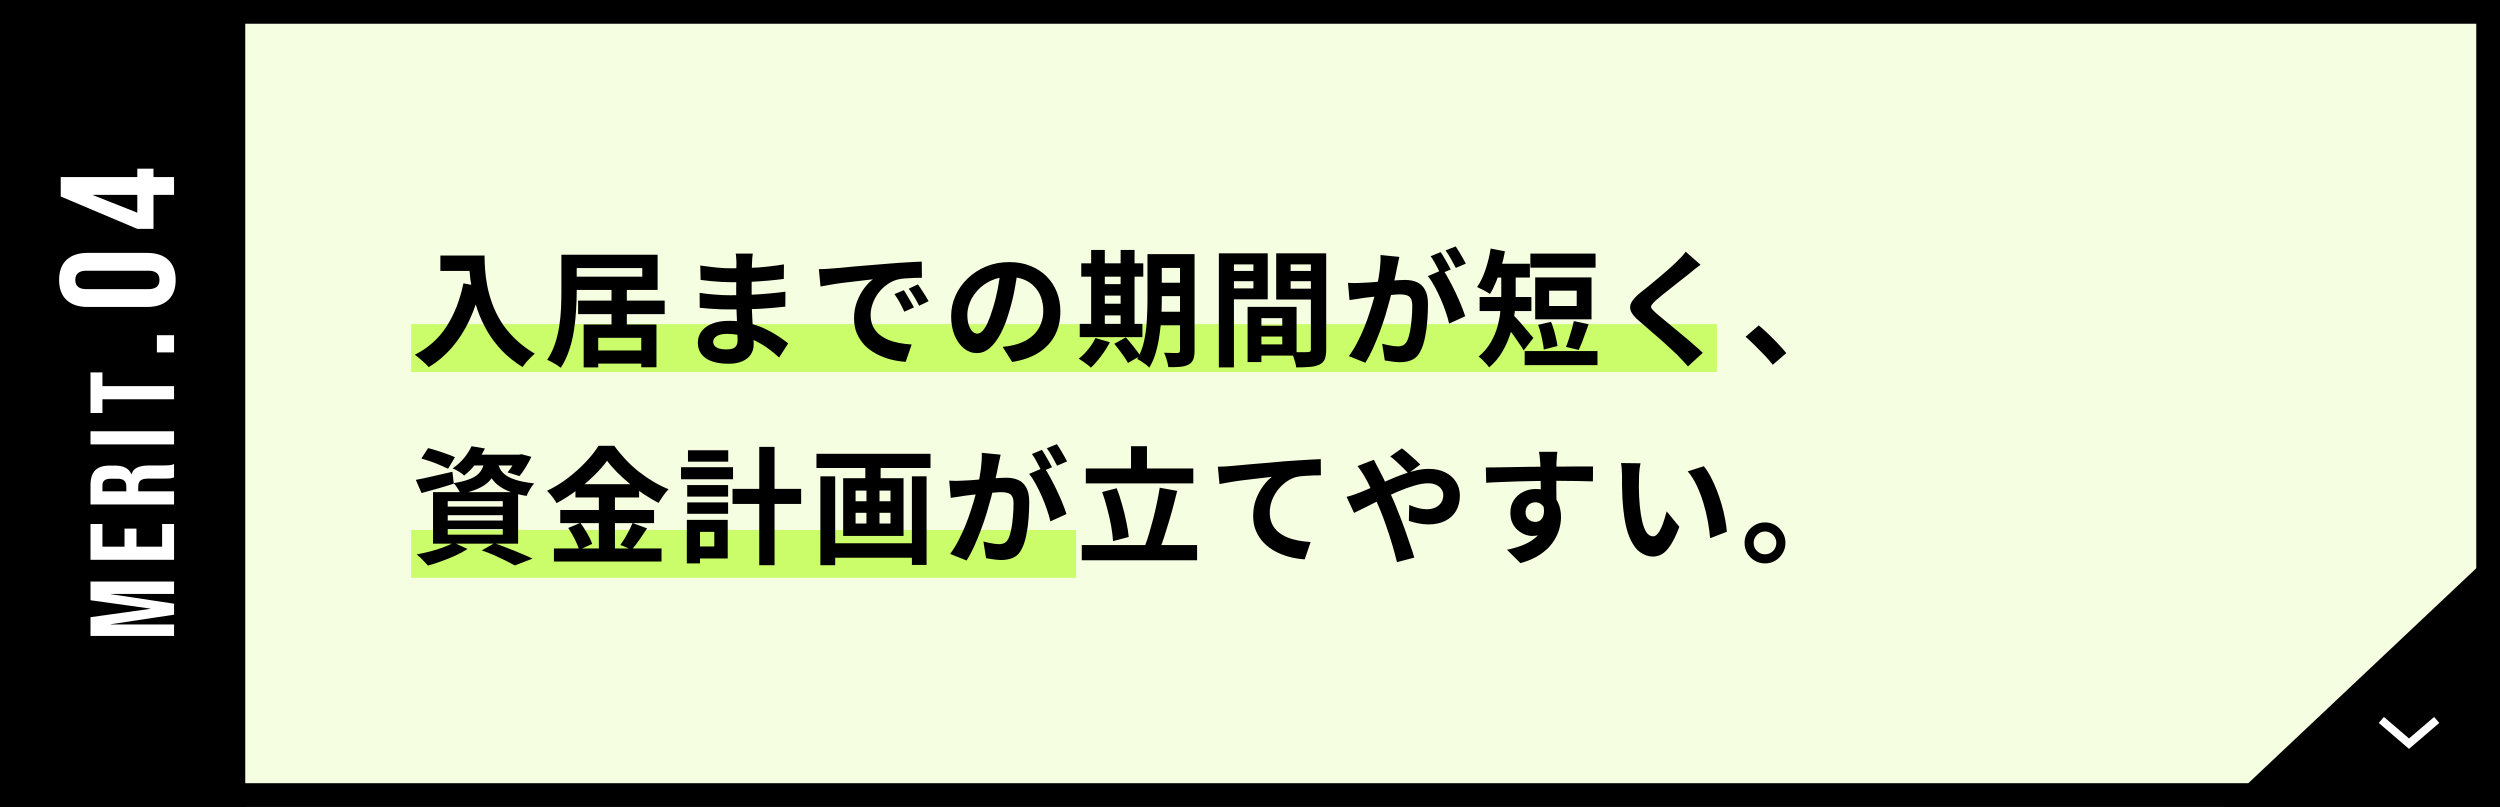 <svg width="316" height="102" viewBox="0 0 316 102" fill="none" xmlns="http://www.w3.org/2000/svg">
<rect x="0" y="0" width="316" height="102" fill="#808080" stroke="none"/>
<rect x="1.5" y="1.5" width="313" height="99" fill="#F5FEE1" stroke="black" stroke-width="3"/>
<path d="M1.46606e-05 102L-4.45856e-06 1.15293e-06L31 -2.02123e-07L31 102L1.46606e-05 102Z" fill="black"/>
<path d="M11.44 80.382L11.44 78.013L18.998 76.957L18.998 76.927L11.44 75.871L11.44 73.503L22 73.503L22 75.072L14.005 75.072L14.005 75.102L22 76.308L22 77.696L14.005 78.903L14.005 78.933L22 78.933L22 80.382L11.44 80.382ZM11.44 70.756L11.44 66.23L12.949 66.23L12.949 69.097L15.74 69.097L15.74 66.819L17.248 66.819L17.248 69.097L20.491 69.097L20.491 66.23L22 66.23L22 70.756L11.44 70.756ZM11.44 63.767L11.44 61.308C11.44 60.453 11.642 59.83 12.044 59.438C12.436 59.045 13.044 58.849 13.869 58.849L14.518 58.849C15.614 58.849 16.308 59.211 16.599 59.935L16.63 59.935C16.75 59.533 16.997 59.252 17.369 59.091C17.741 58.92 18.239 58.834 18.862 58.834L20.718 58.834C21.02 58.834 21.266 58.824 21.457 58.804C21.638 58.784 21.819 58.734 22 58.653L22 60.343C21.829 60.403 21.668 60.443 21.517 60.464C21.366 60.484 21.095 60.494 20.703 60.494L18.772 60.494C18.289 60.494 17.952 60.574 17.761 60.735C17.57 60.886 17.474 61.152 17.474 61.535L17.474 62.108L22 62.108L22 63.767L11.44 63.767ZM15.966 61.504C15.966 61.172 15.88 60.926 15.71 60.765C15.539 60.594 15.252 60.509 14.85 60.509L14.035 60.509C13.653 60.509 13.376 60.579 13.205 60.72C13.034 60.851 12.949 61.062 12.949 61.353L12.949 62.108L15.966 62.108L15.966 61.504ZM11.44 56.175L11.44 54.515L22 54.515L22 56.175L11.44 56.175ZM12.949 50.467L12.949 52.201L11.44 52.201L11.44 47.072L12.949 47.072L12.949 48.807L22 48.807L22 50.467L12.949 50.467ZM19.831 44.54L19.831 42.371L22 42.371L22 44.54L19.831 44.54ZM22.205 35.383C22.205 36.488 21.891 37.334 21.263 37.92C20.636 38.507 19.749 38.8 18.603 38.8L11.073 38.8C9.927 38.8 9.04 38.507 8.412 37.92C7.785 37.334 7.471 36.488 7.471 35.383C7.471 34.278 7.785 33.432 8.412 32.846C9.04 32.259 9.927 31.966 11.073 31.966L18.603 31.966C19.749 31.966 20.636 32.259 21.263 32.846C21.891 33.432 22.205 34.278 22.205 35.383ZM20.158 35.383C20.158 34.605 19.688 34.217 18.746 34.217L10.929 34.217C9.988 34.217 9.517 34.605 9.517 35.383C9.517 36.161 9.988 36.55 10.929 36.55L18.746 36.55C19.688 36.55 20.158 36.161 20.158 35.383ZM19.401 24.632L19.401 28.929L17.355 28.929L7.676 24.837L7.676 22.381L17.355 22.381L17.355 21.317L19.401 21.317L19.401 22.381L22 22.381L22 24.632L19.401 24.632ZM17.355 24.632L11.768 24.632L11.768 24.673L17.355 26.883L17.355 24.632Z" fill="white"/>
<rect x="52" y="41" width="165" height="6" fill="#CBFC6A"/>
<rect x="52" y="41" width="165" height="6" fill="#CBFC6A"/>
<rect x="52" y="67" width="84" height="6" fill="#CBFC6A"/>
<rect x="52" y="67" width="84" height="6" fill="#CBFC6A"/>
<path d="M55.664 32.296H60.208V34.248H55.664V32.296ZM59.264 32.296H61.248C61.248 32.808 61.269 33.389 61.312 34.04C61.355 34.68 61.445 35.368 61.584 36.104C61.723 36.829 61.931 37.576 62.208 38.344C62.485 39.112 62.853 39.875 63.312 40.632C63.781 41.379 64.368 42.099 65.072 42.792C65.776 43.485 66.619 44.125 67.6 44.712C67.461 44.819 67.291 44.973 67.088 45.176C66.885 45.379 66.688 45.587 66.496 45.8C66.315 46.024 66.165 46.221 66.048 46.392C65.045 45.773 64.176 45.08 63.44 44.312C62.704 43.533 62.085 42.712 61.584 41.848C61.083 40.973 60.677 40.093 60.368 39.208C60.059 38.312 59.824 37.443 59.664 36.6C59.504 35.747 59.397 34.952 59.344 34.216C59.291 33.48 59.264 32.84 59.264 32.296ZM58.576 35.816L60.768 36.216C60.405 37.795 59.92 39.229 59.312 40.52C58.704 41.811 57.973 42.947 57.12 43.928C56.277 44.909 55.301 45.736 54.192 46.408C54.075 46.269 53.909 46.099 53.696 45.896C53.483 45.704 53.259 45.507 53.024 45.304C52.8 45.112 52.603 44.957 52.432 44.84C54.107 43.997 55.44 42.813 56.432 41.288C57.424 39.752 58.139 37.928 58.576 35.816ZM70.96 32.2H72.896V36.904C72.896 37.608 72.869 38.376 72.816 39.208C72.773 40.04 72.683 40.893 72.544 41.768C72.416 42.632 72.213 43.469 71.936 44.28C71.669 45.091 71.317 45.827 70.88 46.488C70.752 46.381 70.581 46.259 70.368 46.12C70.165 45.992 69.952 45.869 69.728 45.752C69.515 45.635 69.328 45.544 69.168 45.48C69.573 44.872 69.899 44.205 70.144 43.48C70.389 42.744 70.571 41.997 70.688 41.24C70.805 40.472 70.88 39.72 70.912 38.984C70.944 38.237 70.96 37.544 70.96 36.904V32.2ZM72.288 32.2H83.12V36.648H72.288V34.968H81.184V33.88H72.288V32.2ZM73.072 37.992H84.016V39.704H73.072V37.992ZM74.624 44.296H81.936V45.96H74.624V44.296ZM77.296 36.52H79.232V41.688H77.296V36.52ZM73.776 41.016H82.976V46.424H81.056V42.696H75.616V46.44H73.776V41.016ZM95.152 32.056C95.131 32.216 95.109 32.397 95.088 32.6C95.077 32.792 95.067 32.989 95.056 33.192C95.045 33.405 95.035 33.693 95.024 34.056C95.013 34.408 95.008 34.797 95.008 35.224C95.008 35.651 95.008 36.072 95.008 36.488C95.008 36.904 95.008 37.283 95.008 37.624C95.008 38.072 95.019 38.573 95.04 39.128C95.061 39.672 95.088 40.227 95.12 40.792C95.163 41.347 95.195 41.869 95.216 42.36C95.248 42.84 95.264 43.24 95.264 43.56C95.264 44.008 95.147 44.419 94.912 44.792C94.677 45.155 94.325 45.443 93.856 45.656C93.397 45.869 92.816 45.976 92.112 45.976C90.832 45.976 89.861 45.741 89.2 45.272C88.539 44.803 88.208 44.147 88.208 43.304C88.208 42.76 88.363 42.285 88.672 41.88C88.992 41.464 89.445 41.139 90.032 40.904C90.629 40.669 91.339 40.552 92.16 40.552C93.035 40.552 93.851 40.648 94.608 40.84C95.376 41.021 96.075 41.261 96.704 41.56C97.333 41.859 97.893 42.173 98.384 42.504C98.875 42.835 99.291 43.133 99.632 43.4L98.48 45.192C98.096 44.829 97.664 44.472 97.184 44.12C96.715 43.768 96.197 43.448 95.632 43.16C95.077 42.872 94.485 42.643 93.856 42.472C93.237 42.291 92.581 42.2 91.888 42.2C91.333 42.2 90.901 42.296 90.592 42.488C90.293 42.68 90.144 42.915 90.144 43.192C90.144 43.395 90.208 43.571 90.336 43.72C90.464 43.869 90.651 43.981 90.896 44.056C91.141 44.131 91.451 44.168 91.824 44.168C92.112 44.168 92.357 44.136 92.56 44.072C92.773 44.008 92.939 43.891 93.056 43.72C93.173 43.549 93.232 43.309 93.232 43C93.232 42.765 93.221 42.429 93.2 41.992C93.189 41.555 93.173 41.075 93.152 40.552C93.131 40.019 93.109 39.496 93.088 38.984C93.067 38.472 93.056 38.019 93.056 37.624C93.056 37.24 93.056 36.84 93.056 36.424C93.067 35.997 93.072 35.576 93.072 35.16C93.072 34.744 93.072 34.365 93.072 34.024C93.083 33.672 93.088 33.384 93.088 33.16C93.088 33.011 93.077 32.829 93.056 32.616C93.045 32.392 93.024 32.205 92.992 32.056H95.152ZM88.512 33.56C88.8 33.603 89.12 33.645 89.472 33.688C89.824 33.731 90.181 33.773 90.544 33.816C90.917 33.848 91.269 33.875 91.6 33.896C91.931 33.907 92.219 33.912 92.464 33.912C93.552 33.912 94.635 33.88 95.712 33.816C96.8 33.741 97.925 33.608 99.088 33.416L99.072 35.256C98.528 35.331 97.899 35.4 97.184 35.464C96.469 35.528 95.707 35.581 94.896 35.624C94.096 35.656 93.291 35.672 92.48 35.672C92.149 35.672 91.739 35.661 91.248 35.64C90.768 35.608 90.288 35.571 89.808 35.528C89.328 35.475 88.912 35.427 88.56 35.384L88.512 33.56ZM88.432 37.016C88.688 37.059 88.992 37.101 89.344 37.144C89.696 37.187 90.053 37.219 90.416 37.24C90.789 37.261 91.141 37.283 91.472 37.304C91.803 37.315 92.075 37.32 92.288 37.32C93.28 37.32 94.176 37.299 94.976 37.256C95.787 37.213 96.544 37.16 97.248 37.096C97.952 37.032 98.629 36.957 99.28 36.872L99.264 38.76C98.709 38.824 98.171 38.877 97.648 38.92C97.136 38.963 96.608 39 96.064 39.032C95.531 39.064 94.955 39.085 94.336 39.096C93.717 39.107 93.024 39.112 92.256 39.112C91.947 39.112 91.563 39.107 91.104 39.096C90.645 39.075 90.176 39.048 89.696 39.016C89.227 38.984 88.811 38.947 88.448 38.904L88.432 37.016ZM103.504 34.024C103.824 34.013 104.128 34.003 104.416 33.992C104.704 33.971 104.923 33.955 105.072 33.944C105.403 33.923 105.808 33.891 106.288 33.848C106.779 33.795 107.323 33.741 107.92 33.688C108.528 33.635 109.173 33.581 109.856 33.528C110.539 33.475 111.248 33.416 111.984 33.352C112.539 33.299 113.088 33.256 113.632 33.224C114.187 33.181 114.709 33.149 115.2 33.128C115.701 33.096 116.139 33.075 116.512 33.064L116.528 35.112C116.24 35.112 115.909 35.117 115.536 35.128C115.163 35.139 114.789 35.16 114.416 35.192C114.053 35.213 113.728 35.261 113.44 35.336C112.96 35.464 112.512 35.683 112.096 35.992C111.68 36.291 111.317 36.648 111.008 37.064C110.709 37.469 110.475 37.912 110.304 38.392C110.133 38.861 110.048 39.336 110.048 39.816C110.048 40.339 110.139 40.803 110.32 41.208C110.512 41.603 110.768 41.944 111.088 42.232C111.419 42.509 111.803 42.744 112.24 42.936C112.677 43.117 113.147 43.256 113.648 43.352C114.16 43.448 114.688 43.512 115.232 43.544L114.48 45.736C113.808 45.693 113.152 45.587 112.512 45.416C111.883 45.245 111.291 45.011 110.736 44.712C110.181 44.413 109.696 44.051 109.28 43.624C108.875 43.187 108.549 42.691 108.304 42.136C108.069 41.571 107.952 40.941 107.952 40.248C107.952 39.48 108.075 38.776 108.32 38.136C108.565 37.485 108.869 36.92 109.232 36.44C109.605 35.949 109.973 35.571 110.336 35.304C110.037 35.347 109.675 35.389 109.248 35.432C108.832 35.475 108.379 35.528 107.888 35.592C107.408 35.645 106.917 35.704 106.416 35.768C105.915 35.832 105.429 35.907 104.96 35.992C104.501 36.067 104.085 36.141 103.712 36.216L103.504 34.024ZM114.24 36.68C114.379 36.872 114.523 37.101 114.672 37.368C114.832 37.624 114.987 37.885 115.136 38.152C115.285 38.408 115.413 38.643 115.52 38.856L114.304 39.4C114.101 38.952 113.904 38.557 113.712 38.216C113.531 37.875 113.312 37.528 113.056 37.176L114.24 36.68ZM116.032 35.944C116.171 36.136 116.32 36.36 116.48 36.616C116.651 36.861 116.816 37.117 116.976 37.384C117.136 37.64 117.269 37.869 117.376 38.072L116.176 38.648C115.963 38.221 115.755 37.843 115.552 37.512C115.36 37.181 115.131 36.84 114.864 36.488L116.032 35.944ZM128.656 34.04C128.549 34.851 128.411 35.715 128.24 36.632C128.069 37.549 127.84 38.477 127.552 39.416C127.243 40.493 126.88 41.421 126.464 42.2C126.048 42.979 125.589 43.581 125.088 44.008C124.597 44.424 124.059 44.632 123.472 44.632C122.885 44.632 122.341 44.435 121.84 44.04C121.349 43.635 120.955 43.08 120.656 42.376C120.368 41.672 120.224 40.872 120.224 39.976C120.224 39.048 120.411 38.173 120.784 37.352C121.157 36.531 121.675 35.805 122.336 35.176C123.008 34.536 123.787 34.035 124.672 33.672C125.568 33.309 126.533 33.128 127.568 33.128C128.56 33.128 129.451 33.288 130.24 33.608C131.04 33.928 131.723 34.371 132.288 34.936C132.853 35.501 133.285 36.163 133.584 36.92C133.883 37.677 134.032 38.493 134.032 39.368C134.032 40.488 133.803 41.491 133.344 42.376C132.885 43.261 132.203 43.992 131.296 44.568C130.4 45.144 129.28 45.539 127.936 45.752L126.736 43.848C127.045 43.816 127.317 43.779 127.552 43.736C127.787 43.693 128.011 43.645 128.224 43.592C128.736 43.464 129.211 43.283 129.648 43.048C130.096 42.803 130.485 42.504 130.816 42.152C131.147 41.789 131.403 41.368 131.584 40.888C131.776 40.408 131.872 39.88 131.872 39.304C131.872 38.675 131.776 38.099 131.584 37.576C131.392 37.053 131.109 36.6 130.736 36.216C130.363 35.821 129.909 35.523 129.376 35.32C128.843 35.107 128.229 35 127.536 35C126.683 35 125.931 35.155 125.28 35.464C124.629 35.763 124.08 36.152 123.632 36.632C123.184 37.112 122.843 37.629 122.608 38.184C122.384 38.739 122.272 39.267 122.272 39.768C122.272 40.301 122.336 40.749 122.464 41.112C122.592 41.464 122.747 41.731 122.928 41.912C123.12 42.083 123.323 42.168 123.536 42.168C123.76 42.168 123.979 42.056 124.192 41.832C124.416 41.597 124.635 41.245 124.848 40.776C125.061 40.307 125.275 39.715 125.488 39C125.733 38.232 125.941 37.411 126.112 36.536C126.283 35.661 126.405 34.808 126.48 33.976L128.656 34.04ZM145.84 32.12H149.968V33.864H145.84V32.12ZM145.84 35.736H149.968V37.432H145.84V35.736ZM145.824 39.4H149.984V41.112H145.824V39.4ZM149.152 32.12H150.992V44.312C150.992 44.781 150.939 45.149 150.832 45.416C150.725 45.693 150.533 45.912 150.256 46.072C149.979 46.221 149.627 46.317 149.2 46.36C148.784 46.403 148.277 46.419 147.68 46.408C147.648 46.152 147.579 45.843 147.472 45.48C147.365 45.128 147.253 44.829 147.136 44.584C147.477 44.605 147.813 44.616 148.144 44.616C148.485 44.616 148.715 44.616 148.832 44.616C148.949 44.616 149.029 44.595 149.072 44.552C149.125 44.499 149.152 44.413 149.152 44.296V32.12ZM145.04 32.12H146.848V38.008C146.848 38.637 146.827 39.325 146.784 40.072C146.752 40.819 146.677 41.576 146.56 42.344C146.453 43.101 146.299 43.837 146.096 44.552C145.893 45.267 145.616 45.907 145.264 46.472C145.168 46.355 145.024 46.221 144.832 46.072C144.64 45.933 144.448 45.8 144.256 45.672C144.064 45.544 143.893 45.448 143.744 45.384C144.149 44.691 144.443 43.917 144.624 43.064C144.805 42.211 144.917 41.347 144.96 40.472C145.013 39.587 145.04 38.765 145.04 38.008V32.12ZM136.672 33.288H144.512V34.968H136.672V33.288ZM138.752 35.912H142.576V37.368H138.752V35.912ZM138.752 38.392H142.576V39.864H138.752V38.392ZM136.48 40.936H144.4V42.616H136.48V40.936ZM137.92 31.592H139.648V41.544H137.92V31.592ZM141.648 31.592H143.408V41.544H141.648V31.592ZM138.464 42.728L140.288 43.256C139.989 43.843 139.621 44.424 139.184 45C138.747 45.587 138.315 46.077 137.888 46.472C137.781 46.355 137.632 46.227 137.44 46.088C137.259 45.949 137.067 45.811 136.864 45.672C136.672 45.533 136.501 45.421 136.352 45.336C136.779 45.016 137.179 44.621 137.552 44.152C137.936 43.683 138.24 43.208 138.464 42.728ZM140.848 43.448L142.304 42.648C142.517 42.872 142.736 43.128 142.96 43.416C143.195 43.693 143.413 43.971 143.616 44.248C143.829 44.515 144 44.76 144.128 44.984L142.576 45.88C142.469 45.667 142.315 45.416 142.112 45.128C141.92 44.851 141.712 44.563 141.488 44.264C141.264 43.965 141.051 43.693 140.848 43.448ZM158.608 41.176H162.976V42.536H158.608V41.176ZM158.496 38.792H163.888V44.952H158.496V43.528H162.08V40.216H158.496V38.792ZM157.696 38.792H159.44V45.768H157.696V38.792ZM155.024 34.248H159.024V35.544H155.024V34.248ZM162.448 34.248H166.48V35.544H162.448V34.248ZM165.696 32.024H167.632V44.168C167.632 44.68 167.573 45.085 167.456 45.384C167.339 45.683 167.12 45.912 166.8 46.072C166.469 46.232 166.064 46.333 165.584 46.376C165.115 46.419 164.533 46.44 163.84 46.44C163.819 46.248 163.776 46.035 163.712 45.8C163.648 45.565 163.573 45.325 163.488 45.08C163.403 44.845 163.312 44.643 163.216 44.472C163.504 44.493 163.787 44.509 164.064 44.52C164.352 44.52 164.608 44.52 164.832 44.52C165.067 44.509 165.227 44.504 165.312 44.504C165.461 44.504 165.563 44.477 165.616 44.424C165.669 44.371 165.696 44.275 165.696 44.136V32.024ZM155.168 32.024H160.24V37.832H155.168V36.456H158.432V33.416H155.168V32.024ZM166.72 32.024V33.416H163.136V36.488H166.72V37.864H161.312V32.024H166.72ZM154.064 32.024H155.968V46.44H154.064V32.024ZM176.88 32.472C176.837 32.675 176.789 32.899 176.736 33.144C176.683 33.379 176.635 33.597 176.592 33.8C176.549 34.035 176.496 34.301 176.432 34.6C176.368 34.888 176.304 35.181 176.24 35.48C176.187 35.768 176.128 36.051 176.064 36.328C175.957 36.787 175.824 37.32 175.664 37.928C175.504 38.536 175.317 39.192 175.104 39.896C174.891 40.589 174.651 41.288 174.384 41.992C174.117 42.696 173.835 43.384 173.536 44.056C173.237 44.717 172.917 45.315 172.576 45.848L170.496 45.016C170.869 44.515 171.216 43.955 171.536 43.336C171.867 42.707 172.165 42.067 172.432 41.416C172.699 40.755 172.933 40.104 173.136 39.464C173.349 38.813 173.531 38.211 173.68 37.656C173.84 37.101 173.963 36.627 174.048 36.232C174.197 35.507 174.315 34.808 174.4 34.136C174.485 33.464 174.517 32.829 174.496 32.232L176.88 32.472ZM182.384 34.088C182.64 34.44 182.901 34.872 183.168 35.384C183.445 35.885 183.717 36.419 183.984 36.984C184.251 37.549 184.491 38.093 184.704 38.616C184.917 39.139 185.083 39.592 185.2 39.976L183.168 40.904C183.072 40.456 182.928 39.96 182.736 39.416C182.555 38.872 182.341 38.323 182.096 37.768C181.851 37.203 181.589 36.669 181.312 36.168C181.045 35.667 180.768 35.245 180.48 34.904L182.384 34.088ZM170.384 35.752C170.672 35.773 170.955 35.784 171.232 35.784C171.52 35.773 171.808 35.763 172.096 35.752C172.363 35.741 172.683 35.725 173.056 35.704C173.429 35.672 173.824 35.64 174.24 35.608C174.667 35.576 175.093 35.544 175.52 35.512C175.947 35.469 176.341 35.437 176.704 35.416C177.067 35.395 177.365 35.384 177.6 35.384C178.176 35.384 178.677 35.48 179.104 35.672C179.531 35.853 179.867 36.168 180.112 36.616C180.368 37.064 180.496 37.672 180.496 38.44C180.496 39.069 180.469 39.752 180.416 40.488C180.363 41.224 180.267 41.928 180.128 42.6C180 43.272 179.819 43.843 179.584 44.312C179.328 44.867 178.976 45.251 178.528 45.464C178.091 45.677 177.568 45.784 176.96 45.784C176.661 45.784 176.336 45.757 175.984 45.704C175.632 45.661 175.317 45.613 175.04 45.56L174.704 43.448C174.907 43.501 175.131 43.555 175.376 43.608C175.632 43.661 175.872 43.704 176.096 43.736C176.331 43.768 176.517 43.784 176.656 43.784C176.923 43.784 177.157 43.736 177.36 43.64C177.563 43.533 177.728 43.352 177.856 43.096C178.005 42.787 178.128 42.387 178.224 41.896C178.32 41.405 178.389 40.877 178.432 40.312C178.485 39.736 178.512 39.187 178.512 38.664C178.512 38.237 178.448 37.923 178.32 37.72C178.203 37.517 178.027 37.384 177.792 37.32C177.568 37.245 177.291 37.208 176.96 37.208C176.715 37.208 176.384 37.229 175.968 37.272C175.552 37.304 175.104 37.347 174.624 37.4C174.155 37.443 173.717 37.491 173.312 37.544C172.907 37.597 172.592 37.635 172.368 37.656C172.133 37.699 171.835 37.747 171.472 37.8C171.12 37.843 170.821 37.885 170.576 37.928L170.384 35.752ZM182.096 31.864C182.235 32.056 182.379 32.285 182.528 32.552C182.688 32.819 182.843 33.085 182.992 33.352C183.141 33.619 183.269 33.853 183.376 34.056L182.08 34.616C181.973 34.392 181.851 34.147 181.712 33.88C181.573 33.613 181.429 33.347 181.28 33.08C181.131 32.813 180.981 32.584 180.832 32.392L182.096 31.864ZM184 31.144C184.139 31.347 184.288 31.581 184.448 31.848C184.608 32.115 184.763 32.381 184.912 32.648C185.072 32.915 185.195 33.139 185.28 33.32L184.016 33.864C183.845 33.533 183.643 33.16 183.408 32.744C183.173 32.317 182.944 31.955 182.72 31.656L184 31.144ZM193.44 32.056H201.68V33.832H193.44V32.056ZM192.72 44.376H201.92V46.152H192.72V44.376ZM194.416 41.064L196.048 40.68C196.187 41 196.309 41.347 196.416 41.72C196.523 42.083 196.613 42.44 196.688 42.792C196.773 43.144 196.832 43.459 196.864 43.736L195.136 44.184C195.115 43.907 195.067 43.587 194.992 43.224C194.928 42.861 194.848 42.493 194.752 42.12C194.656 41.736 194.544 41.384 194.416 41.064ZM198.928 40.584L200.8 40.984C200.661 41.379 200.517 41.773 200.368 42.168C200.229 42.563 200.091 42.941 199.952 43.304C199.813 43.656 199.68 43.965 199.552 44.232L197.936 43.848C198.064 43.56 198.187 43.224 198.304 42.84C198.432 42.456 198.549 42.067 198.656 41.672C198.773 41.277 198.864 40.915 198.928 40.584ZM195.808 36.744V38.68H199.296V36.744H195.808ZM194.048 35.064H201.168V40.36H194.048V35.064ZM189.76 34.248H191.584V37.272C191.584 37.944 191.541 38.685 191.456 39.496C191.371 40.296 191.211 41.112 190.976 41.944C190.741 42.776 190.4 43.581 189.952 44.36C189.515 45.139 188.939 45.832 188.224 46.44C188.139 46.301 188.011 46.141 187.84 45.96C187.68 45.779 187.515 45.608 187.344 45.448C187.173 45.288 187.024 45.165 186.896 45.08C187.547 44.525 188.059 43.923 188.432 43.272C188.816 42.611 189.104 41.928 189.296 41.224C189.488 40.52 189.611 39.832 189.664 39.16C189.728 38.477 189.76 37.843 189.76 37.256V34.248ZM188.544 33.336H193.376V35.08H188.544V33.336ZM187.024 37.544H193.568V39.32H187.024V37.544ZM191.232 39.768C191.339 39.864 191.483 40.013 191.664 40.216C191.845 40.408 192.043 40.627 192.256 40.872C192.48 41.117 192.693 41.368 192.896 41.624C193.099 41.869 193.285 42.093 193.456 42.296C193.627 42.488 193.749 42.627 193.824 42.712L192.592 44.296C192.453 44.04 192.272 43.757 192.048 43.448C191.835 43.128 191.611 42.803 191.376 42.472C191.141 42.141 190.912 41.832 190.688 41.544C190.464 41.245 190.272 40.995 190.112 40.792L191.232 39.768ZM188.416 31.416L190.224 31.768C190.107 32.44 189.947 33.112 189.744 33.784C189.552 34.445 189.333 35.069 189.088 35.656C188.853 36.232 188.603 36.733 188.336 37.16C188.208 37.075 188.043 36.973 187.84 36.856C187.648 36.739 187.445 36.632 187.232 36.536C187.029 36.429 186.853 36.344 186.704 36.28C187.12 35.693 187.472 34.968 187.76 34.104C188.059 33.229 188.277 32.333 188.416 31.416ZM214.944 33.464C214.688 33.645 214.437 33.837 214.192 34.04C213.947 34.232 213.733 34.408 213.552 34.568C213.285 34.771 212.965 35.021 212.592 35.32C212.229 35.608 211.845 35.912 211.44 36.232C211.045 36.541 210.661 36.845 210.288 37.144C209.915 37.443 209.595 37.709 209.328 37.944C209.051 38.189 208.864 38.392 208.768 38.552C208.672 38.701 208.672 38.851 208.768 39C208.875 39.149 209.072 39.352 209.36 39.608C209.595 39.811 209.893 40.061 210.256 40.36C210.629 40.659 211.029 40.989 211.456 41.352C211.893 41.704 212.336 42.072 212.784 42.456C213.243 42.829 213.68 43.203 214.096 43.576C214.523 43.939 214.901 44.28 215.232 44.6L213.36 46.312C212.912 45.811 212.448 45.315 211.968 44.824C211.723 44.579 211.403 44.28 211.008 43.928C210.624 43.565 210.203 43.187 209.744 42.792C209.296 42.397 208.848 42.008 208.4 41.624C207.952 41.229 207.547 40.877 207.184 40.568C206.651 40.12 206.304 39.709 206.144 39.336C205.995 38.963 206.016 38.595 206.208 38.232C206.411 37.859 206.779 37.453 207.312 37.016C207.632 36.771 207.995 36.483 208.4 36.152C208.805 35.811 209.221 35.464 209.648 35.112C210.075 34.749 210.48 34.403 210.864 34.072C211.248 33.731 211.573 33.432 211.84 33.176C212.075 32.941 212.309 32.701 212.544 32.456C212.779 32.211 212.955 31.997 213.072 31.816L214.944 33.464ZM224.08 46.104C223.76 45.699 223.403 45.288 223.008 44.872C222.613 44.456 222.213 44.051 221.808 43.656C221.403 43.251 221.013 42.888 220.64 42.568L222.304 41.128C222.688 41.437 223.099 41.805 223.536 42.232C223.973 42.648 224.389 43.069 224.784 43.496C225.189 43.923 225.525 44.301 225.792 44.632L224.08 46.104ZM53.264 57.952L54.112 56.64C54.475 56.725 54.864 56.837 55.28 56.976C55.696 57.104 56.101 57.243 56.496 57.392C56.901 57.531 57.237 57.664 57.504 57.792L56.64 59.248C56.384 59.12 56.064 58.976 55.68 58.816C55.296 58.645 54.891 58.485 54.464 58.336C54.037 58.187 53.637 58.059 53.264 57.952ZM52.56 60.656C53.147 60.549 53.851 60.4 54.672 60.208C55.504 60.016 56.341 59.824 57.184 59.632L57.36 61.136C56.667 61.36 55.963 61.573 55.248 61.776C54.544 61.968 53.888 62.149 53.28 62.32L52.56 60.656ZM59.648 57.472H65.792V58.832H58.576L59.648 57.472ZM65.344 57.472H65.616L65.904 57.408L67.168 57.744C66.965 58.171 66.725 58.608 66.448 59.056C66.181 59.504 65.92 59.877 65.664 60.176L64.16 59.712C64.373 59.456 64.592 59.141 64.816 58.768C65.04 58.384 65.216 58.027 65.344 57.696V57.472ZM61.296 58.048H63.008C62.933 58.613 62.805 59.131 62.624 59.6C62.443 60.059 62.176 60.469 61.824 60.832C61.483 61.184 61.019 61.493 60.432 61.76C59.856 62.027 59.115 62.251 58.208 62.432C58.133 62.229 58.011 61.995 57.84 61.728C57.669 61.451 57.504 61.232 57.344 61.072C58.112 60.944 58.741 60.789 59.232 60.608C59.723 60.427 60.101 60.219 60.368 59.984C60.645 59.739 60.853 59.456 60.992 59.136C61.131 58.816 61.232 58.453 61.296 58.048ZM62.912 58.448C62.976 58.747 63.083 59.035 63.232 59.312C63.392 59.589 63.632 59.845 63.952 60.08C64.272 60.304 64.72 60.507 65.296 60.688C65.872 60.859 66.613 60.997 67.52 61.104C67.339 61.296 67.157 61.547 66.976 61.856C66.795 62.165 66.656 62.443 66.56 62.688C65.568 62.528 64.752 62.304 64.112 62.016C63.483 61.728 62.987 61.403 62.624 61.04C62.272 60.677 62 60.288 61.808 59.872C61.627 59.445 61.483 59.024 61.376 58.608L62.912 58.448ZM59.6 56.4L61.296 56.688C60.987 57.317 60.624 57.925 60.208 58.512C59.792 59.088 59.28 59.621 58.672 60.112C58.501 59.941 58.272 59.771 57.984 59.6C57.707 59.429 57.451 59.296 57.216 59.2C57.803 58.795 58.293 58.347 58.688 57.856C59.083 57.355 59.387 56.869 59.6 56.4ZM56.592 65.12V65.792H63.552V65.12H56.592ZM56.592 66.88V67.584H63.552V66.88H56.592ZM56.592 63.344V64.032H63.552V63.344H56.592ZM54.736 62.208H65.488V68.72H54.736V62.208ZM60.896 69.568L62.496 68.656C63.072 68.859 63.653 69.077 64.24 69.312C64.837 69.536 65.403 69.765 65.936 70C66.48 70.224 66.939 70.427 67.312 70.608L65.072 71.472C64.773 71.301 64.4 71.104 63.952 70.88C63.504 70.656 63.019 70.427 62.496 70.192C61.984 69.968 61.451 69.76 60.896 69.568ZM57.36 68.592L59.104 69.392C58.677 69.669 58.176 69.941 57.6 70.208C57.024 70.475 56.432 70.715 55.824 70.928C55.216 71.152 54.64 71.339 54.096 71.488C53.979 71.36 53.835 71.205 53.664 71.024C53.504 70.853 53.333 70.677 53.152 70.496C52.971 70.325 52.811 70.187 52.672 70.08C53.237 69.973 53.808 69.845 54.384 69.696C54.971 69.547 55.52 69.376 56.032 69.184C56.555 68.992 56.997 68.795 57.36 68.592ZM76.736 58.24C76.299 58.848 75.744 59.477 75.072 60.128C74.411 60.779 73.675 61.403 72.864 62C72.064 62.597 71.227 63.131 70.352 63.6C70.267 63.44 70.155 63.264 70.016 63.072C69.888 62.88 69.744 62.693 69.584 62.512C69.435 62.331 69.291 62.171 69.152 62.032C70.069 61.595 70.949 61.056 71.792 60.416C72.635 59.765 73.387 59.088 74.048 58.384C74.72 57.68 75.253 57.003 75.648 56.352H77.648C78.085 56.96 78.565 57.541 79.088 58.096C79.611 58.651 80.171 59.163 80.768 59.632C81.365 60.101 81.979 60.523 82.608 60.896C83.237 61.269 83.872 61.584 84.512 61.84C84.267 62.085 84.037 62.363 83.824 62.672C83.611 62.981 83.413 63.28 83.232 63.568C82.624 63.248 82.005 62.88 81.376 62.464C80.757 62.048 80.16 61.605 79.584 61.136C79.008 60.656 78.475 60.171 77.984 59.68C77.493 59.189 77.077 58.709 76.736 58.24ZM72.736 61.2H80.784V62.88H72.736V61.2ZM70.816 64.464H82.672V66.128H70.816V64.464ZM70.016 69.328H83.616V70.976H70.016V69.328ZM75.696 61.872H77.728V70.16H75.696V61.872ZM71.824 66.736L73.36 66.096C73.563 66.363 73.76 66.656 73.952 66.976C74.155 67.296 74.336 67.611 74.496 67.92C74.656 68.229 74.773 68.507 74.848 68.752L73.2 69.488C73.136 69.243 73.029 68.96 72.88 68.64C72.731 68.309 72.565 67.979 72.384 67.648C72.203 67.317 72.016 67.013 71.824 66.736ZM79.952 66.112L81.792 66.784C81.472 67.275 81.141 67.765 80.8 68.256C80.459 68.736 80.144 69.147 79.856 69.488L78.416 68.88C78.597 68.624 78.784 68.341 78.976 68.032C79.168 67.712 79.349 67.387 79.52 67.056C79.691 66.715 79.835 66.4 79.952 66.112ZM92.592 61.792H101.264V63.696H92.592V61.792ZM95.968 56.48H97.904V71.44H95.968V56.48ZM86.864 61.312H92.032V62.768H86.864V61.312ZM86.96 56.912H92.048V58.352H86.96V56.912ZM86.864 63.504H92.032V64.944H86.864V63.504ZM86.08 59.056H92.656V60.576H86.08V59.056ZM87.744 65.712H91.984V70.592H87.744V69.072H90.288V67.232H87.744V65.712ZM86.816 65.712H88.48V71.216H86.816V65.712ZM104.768 68.672H116V70.496H104.768V68.672ZM103.2 57.36H117.616V59.152H103.2V57.36ZM103.696 60.208H105.568V71.44H103.696V60.208ZM115.264 60.208H117.12V71.408H115.264V60.208ZM109.376 57.888H111.312V61.168H109.376V57.888ZM109.52 61.168H111.168V67.136H109.52V61.168ZM108.144 64.816V66.176H112.56V64.816H108.144ZM108.144 62.016V63.36H112.56V62.016H108.144ZM106.576 60.448H114.208V67.744H106.576V60.448ZM126.48 57.472C126.437 57.675 126.389 57.899 126.336 58.144C126.283 58.379 126.235 58.597 126.192 58.8C126.149 59.035 126.096 59.301 126.032 59.6C125.968 59.888 125.904 60.181 125.84 60.48C125.787 60.768 125.728 61.051 125.664 61.328C125.557 61.787 125.424 62.32 125.264 62.928C125.104 63.536 124.917 64.192 124.704 64.896C124.491 65.589 124.251 66.288 123.984 66.992C123.717 67.696 123.435 68.384 123.136 69.056C122.837 69.717 122.517 70.315 122.176 70.848L120.096 70.016C120.469 69.515 120.816 68.955 121.136 68.336C121.467 67.707 121.765 67.067 122.032 66.416C122.299 65.755 122.533 65.104 122.736 64.464C122.949 63.813 123.131 63.211 123.28 62.656C123.44 62.101 123.563 61.627 123.648 61.232C123.797 60.507 123.915 59.808 124 59.136C124.085 58.464 124.117 57.829 124.096 57.232L126.48 57.472ZM131.984 59.088C132.24 59.44 132.501 59.872 132.768 60.384C133.045 60.885 133.317 61.419 133.584 61.984C133.851 62.549 134.091 63.093 134.304 63.616C134.517 64.139 134.683 64.592 134.8 64.976L132.768 65.904C132.672 65.456 132.528 64.96 132.336 64.416C132.155 63.872 131.941 63.323 131.696 62.768C131.451 62.203 131.189 61.669 130.912 61.168C130.645 60.667 130.368 60.245 130.08 59.904L131.984 59.088ZM119.984 60.752C120.272 60.773 120.555 60.784 120.832 60.784C121.12 60.773 121.408 60.763 121.696 60.752C121.963 60.741 122.283 60.725 122.656 60.704C123.029 60.672 123.424 60.64 123.84 60.608C124.267 60.576 124.693 60.544 125.12 60.512C125.547 60.469 125.941 60.437 126.304 60.416C126.667 60.395 126.965 60.384 127.2 60.384C127.776 60.384 128.277 60.48 128.704 60.672C129.131 60.853 129.467 61.168 129.712 61.616C129.968 62.064 130.096 62.672 130.096 63.44C130.096 64.069 130.069 64.752 130.016 65.488C129.963 66.224 129.867 66.928 129.728 67.6C129.6 68.272 129.419 68.843 129.184 69.312C128.928 69.867 128.576 70.251 128.128 70.464C127.691 70.677 127.168 70.784 126.56 70.784C126.261 70.784 125.936 70.757 125.584 70.704C125.232 70.661 124.917 70.613 124.64 70.56L124.304 68.448C124.507 68.501 124.731 68.555 124.976 68.608C125.232 68.661 125.472 68.704 125.696 68.736C125.931 68.768 126.117 68.784 126.256 68.784C126.523 68.784 126.757 68.736 126.96 68.64C127.163 68.533 127.328 68.352 127.456 68.096C127.605 67.787 127.728 67.387 127.824 66.896C127.92 66.405 127.989 65.877 128.032 65.312C128.085 64.736 128.112 64.187 128.112 63.664C128.112 63.237 128.048 62.923 127.92 62.72C127.803 62.517 127.627 62.384 127.392 62.32C127.168 62.245 126.891 62.208 126.56 62.208C126.315 62.208 125.984 62.229 125.568 62.272C125.152 62.304 124.704 62.347 124.224 62.4C123.755 62.443 123.317 62.491 122.912 62.544C122.507 62.597 122.192 62.635 121.968 62.656C121.733 62.699 121.435 62.747 121.072 62.8C120.72 62.843 120.421 62.885 120.176 62.928L119.984 60.752ZM131.696 56.864C131.835 57.056 131.979 57.285 132.128 57.552C132.288 57.819 132.443 58.085 132.592 58.352C132.741 58.619 132.869 58.853 132.976 59.056L131.68 59.616C131.573 59.392 131.451 59.147 131.312 58.88C131.173 58.613 131.029 58.347 130.88 58.08C130.731 57.813 130.581 57.584 130.432 57.392L131.696 56.864ZM133.6 56.144C133.739 56.347 133.888 56.581 134.048 56.848C134.208 57.115 134.363 57.381 134.512 57.648C134.672 57.915 134.795 58.139 134.88 58.32L133.616 58.864C133.445 58.533 133.243 58.16 133.008 57.744C132.773 57.317 132.544 56.955 132.32 56.656L133.6 56.144ZM137.248 59.216H150.832V61.104H137.248V59.216ZM136.736 68.896H151.312V70.816H136.736V68.896ZM142.96 56.4H144.976V60.272H142.96V56.4ZM146.592 61.648L148.8 62.048C148.64 62.699 148.469 63.365 148.288 64.048C148.107 64.731 147.915 65.403 147.712 66.064C147.52 66.715 147.328 67.333 147.136 67.92C146.944 68.507 146.752 69.035 146.56 69.504L144.688 69.088C144.88 68.597 145.067 68.048 145.248 67.44C145.429 66.832 145.605 66.197 145.776 65.536C145.947 64.864 146.101 64.197 146.24 63.536C146.379 62.875 146.496 62.245 146.592 61.648ZM139.312 62.192L141.152 61.712C141.408 62.363 141.637 63.061 141.84 63.808C142.053 64.544 142.229 65.264 142.368 65.968C142.517 66.661 142.619 67.296 142.672 67.872L140.688 68.4C140.656 67.835 140.576 67.195 140.448 66.48C140.32 65.765 140.155 65.035 139.952 64.288C139.76 63.531 139.547 62.832 139.312 62.192ZM153.936 58.992C154.256 58.981 154.56 58.971 154.848 58.96C155.136 58.939 155.36 58.923 155.52 58.912C155.851 58.88 156.256 58.843 156.736 58.8C157.216 58.757 157.755 58.709 158.352 58.656C158.96 58.603 159.605 58.549 160.288 58.496C160.971 58.432 161.68 58.368 162.416 58.304C162.971 58.261 163.525 58.224 164.08 58.192C164.635 58.149 165.157 58.117 165.648 58.096C166.149 58.064 166.581 58.043 166.944 58.032L166.96 60.08C166.672 60.08 166.341 60.085 165.968 60.096C165.595 60.107 165.221 60.128 164.848 60.16C164.485 60.181 164.16 60.224 163.872 60.288C163.392 60.416 162.944 60.635 162.528 60.944C162.123 61.243 161.765 61.6 161.456 62.016C161.147 62.432 160.907 62.88 160.736 63.36C160.576 63.829 160.496 64.304 160.496 64.784C160.496 65.307 160.587 65.771 160.768 66.176C160.949 66.571 161.2 66.912 161.52 67.2C161.851 67.477 162.235 67.712 162.672 67.904C163.109 68.085 163.579 68.224 164.08 68.32C164.592 68.416 165.12 68.48 165.664 68.512L164.912 70.704C164.24 70.661 163.584 70.555 162.944 70.384C162.315 70.213 161.723 69.979 161.168 69.68C160.624 69.381 160.144 69.019 159.728 68.592C159.312 68.155 158.987 67.659 158.752 67.104C158.517 66.539 158.4 65.909 158.4 65.216C158.4 64.437 158.523 63.728 158.768 63.088C159.013 62.448 159.317 61.888 159.68 61.408C160.043 60.917 160.405 60.539 160.768 60.272C160.469 60.304 160.107 60.347 159.68 60.4C159.264 60.443 158.811 60.496 158.32 60.56C157.84 60.613 157.349 60.672 156.848 60.736C156.347 60.8 155.861 60.875 155.392 60.96C154.933 61.035 154.517 61.109 154.144 61.184L153.936 58.992ZM178.016 59.824C177.835 59.621 177.605 59.387 177.328 59.12C177.051 58.843 176.768 58.576 176.48 58.32C176.192 58.053 175.941 57.845 175.728 57.696L177.2 56.672C177.403 56.811 177.648 57.008 177.936 57.264C178.224 57.509 178.512 57.765 178.8 58.032C179.099 58.288 179.339 58.517 179.52 58.72L178.016 59.824ZM173.664 58.112C173.717 58.208 173.781 58.336 173.856 58.496C173.931 58.656 174.011 58.816 174.096 58.976C174.181 59.125 174.251 59.253 174.304 59.36C174.635 59.979 174.971 60.661 175.312 61.408C175.653 62.144 175.968 62.848 176.256 63.52C176.437 63.957 176.645 64.48 176.88 65.088C177.125 65.696 177.365 66.331 177.6 66.992C177.835 67.653 178.053 68.288 178.256 68.896C178.469 69.504 178.64 70.032 178.768 70.48L176.576 71.056C176.416 70.384 176.219 69.653 175.984 68.864C175.749 68.075 175.499 67.296 175.232 66.528C174.965 65.749 174.699 65.04 174.432 64.4C174.219 63.899 174.005 63.408 173.792 62.928C173.589 62.448 173.381 61.989 173.168 61.552C172.965 61.104 172.752 60.693 172.528 60.32C172.421 60.117 172.277 59.883 172.096 59.616C171.925 59.349 171.755 59.115 171.584 58.912L173.664 58.112ZM170.208 62.8C170.528 62.725 170.837 62.635 171.136 62.528C171.445 62.421 171.664 62.341 171.792 62.288C172.379 62.053 172.971 61.803 173.568 61.536C174.176 61.269 174.784 61.003 175.392 60.736C176.011 60.459 176.613 60.213 177.2 60C177.797 59.776 178.379 59.6 178.944 59.472C179.52 59.333 180.059 59.264 180.56 59.264C181.392 59.264 182.101 59.413 182.688 59.712C183.285 60.011 183.739 60.416 184.048 60.928C184.368 61.44 184.528 62.005 184.528 62.624C184.528 63.371 184.368 64.021 184.048 64.576C183.728 65.12 183.269 65.541 182.672 65.84C182.075 66.139 181.365 66.288 180.544 66.288C180.117 66.288 179.675 66.24 179.216 66.144C178.768 66.048 178.389 65.947 178.08 65.84L178.128 63.824C178.491 63.984 178.864 64.117 179.248 64.224C179.632 64.32 180 64.368 180.352 64.368C180.747 64.368 181.099 64.299 181.408 64.16C181.728 64.011 181.979 63.803 182.16 63.536C182.341 63.269 182.432 62.944 182.432 62.56C182.432 62.293 182.352 62.048 182.192 61.824C182.043 61.6 181.824 61.424 181.536 61.296C181.259 61.157 180.917 61.088 180.512 61.088C179.989 61.088 179.397 61.189 178.736 61.392C178.085 61.584 177.397 61.835 176.672 62.144C175.947 62.453 175.237 62.784 174.544 63.136C173.851 63.477 173.211 63.803 172.624 64.112C172.037 64.411 171.547 64.651 171.152 64.832L170.208 62.8ZM196.848 57.104C196.837 57.189 196.821 57.328 196.8 57.52C196.789 57.701 196.779 57.888 196.768 58.08C196.757 58.261 196.747 58.395 196.736 58.48C196.725 58.693 196.72 58.981 196.72 59.344C196.72 59.696 196.72 60.091 196.72 60.528C196.72 60.965 196.72 61.408 196.72 61.856C196.731 62.293 196.736 62.709 196.736 63.104C196.747 63.488 196.752 63.808 196.752 64.064L194.752 63.392C194.752 63.189 194.752 62.923 194.752 62.592C194.752 62.251 194.752 61.883 194.752 61.488C194.752 61.083 194.747 60.683 194.736 60.288C194.736 59.893 194.731 59.536 194.72 59.216C194.709 58.896 194.699 58.656 194.688 58.496C194.667 58.165 194.64 57.877 194.608 57.632C194.576 57.376 194.549 57.2 194.528 57.104H196.848ZM187.808 59.088C188.277 59.088 188.811 59.083 189.408 59.072C190.005 59.061 190.629 59.051 191.28 59.04C191.931 59.029 192.571 59.019 193.2 59.008C193.829 58.997 194.421 58.992 194.976 58.992C195.531 58.981 196.011 58.976 196.416 58.976C196.821 58.976 197.264 58.976 197.744 58.976C198.224 58.965 198.699 58.96 199.168 58.96C199.637 58.96 200.064 58.96 200.448 58.96C200.843 58.96 201.147 58.96 201.36 58.96L201.344 60.848C200.843 60.827 200.181 60.811 199.36 60.8C198.539 60.779 197.536 60.768 196.352 60.768C195.627 60.768 194.891 60.779 194.144 60.8C193.397 60.811 192.656 60.827 191.92 60.848C191.184 60.869 190.475 60.896 189.792 60.928C189.109 60.949 188.464 60.981 187.856 61.024L187.808 59.088ZM196.464 63.824C196.464 64.699 196.357 65.424 196.144 66C195.941 66.576 195.632 67.013 195.216 67.312C194.8 67.6 194.283 67.744 193.664 67.744C193.365 67.744 193.051 67.68 192.72 67.552C192.4 67.424 192.101 67.237 191.824 66.992C191.547 66.747 191.323 66.443 191.152 66.08C190.992 65.717 190.912 65.291 190.912 64.8C190.912 64.192 191.056 63.669 191.344 63.232C191.632 62.784 192.016 62.437 192.496 62.192C192.987 61.936 193.525 61.808 194.112 61.808C194.816 61.808 195.403 61.968 195.872 62.288C196.352 62.597 196.709 63.019 196.944 63.552C197.189 64.085 197.312 64.688 197.312 65.36C197.312 65.883 197.227 66.427 197.056 66.992C196.885 67.557 196.603 68.112 196.208 68.656C195.824 69.189 195.301 69.675 194.64 70.112C193.989 70.549 193.173 70.907 192.192 71.184L190.48 69.488C191.163 69.349 191.797 69.168 192.384 68.944C192.971 68.72 193.483 68.437 193.92 68.096C194.368 67.755 194.715 67.333 194.96 66.832C195.216 66.331 195.344 65.728 195.344 65.024C195.344 64.512 195.216 64.128 194.96 63.872C194.715 63.616 194.416 63.488 194.064 63.488C193.861 63.488 193.664 63.536 193.472 63.632C193.28 63.728 193.125 63.872 193.008 64.064C192.891 64.256 192.832 64.491 192.832 64.768C192.832 65.131 192.955 65.424 193.2 65.648C193.456 65.861 193.744 65.968 194.064 65.968C194.32 65.968 194.544 65.888 194.736 65.728C194.939 65.568 195.072 65.301 195.136 64.928C195.2 64.555 195.147 64.053 194.976 63.424L196.464 63.824ZM207.36 58.56C207.317 58.752 207.28 58.971 207.248 59.216C207.227 59.461 207.205 59.701 207.184 59.936C207.173 60.171 207.168 60.363 207.168 60.512C207.157 60.864 207.152 61.227 207.152 61.6C207.163 61.973 207.173 62.357 207.184 62.752C207.205 63.136 207.232 63.52 207.264 63.904C207.339 64.672 207.445 65.349 207.584 65.936C207.723 66.523 207.904 66.981 208.128 67.312C208.352 67.632 208.635 67.792 208.976 67.792C209.157 67.792 209.333 67.691 209.504 67.488C209.685 67.285 209.845 67.024 209.984 66.704C210.133 66.373 210.261 66.027 210.368 65.664C210.485 65.301 210.587 64.96 210.672 64.64L212.272 66.592C211.92 67.52 211.568 68.261 211.216 68.816C210.875 69.36 210.517 69.755 210.144 70C209.771 70.235 209.365 70.352 208.928 70.352C208.352 70.352 207.803 70.16 207.28 69.776C206.768 69.392 206.331 68.773 205.968 67.92C205.605 67.056 205.349 65.909 205.2 64.48C205.147 63.989 205.104 63.472 205.072 62.928C205.051 62.384 205.035 61.867 205.024 61.376C205.024 60.885 205.024 60.48 205.024 60.16C205.024 59.936 205.013 59.669 204.992 59.36C204.971 59.051 204.939 58.773 204.896 58.528L207.36 58.56ZM215.36 58.928C215.659 59.291 215.947 59.733 216.224 60.256C216.501 60.779 216.757 61.339 216.992 61.936C217.227 62.533 217.435 63.147 217.616 63.776C217.797 64.395 217.941 65.003 218.048 65.6C218.165 66.187 218.24 66.725 218.272 67.216L216.16 68.032C216.107 67.381 216.011 66.672 215.872 65.904C215.733 65.136 215.547 64.363 215.312 63.584C215.077 62.805 214.795 62.069 214.464 61.376C214.144 60.683 213.765 60.085 213.328 59.584L215.36 58.928ZM223.088 66.032C223.579 66.032 224.016 66.149 224.4 66.384C224.784 66.619 225.093 66.933 225.328 67.328C225.563 67.712 225.68 68.144 225.68 68.624C225.68 69.093 225.563 69.525 225.328 69.92C225.093 70.315 224.784 70.629 224.4 70.864C224.016 71.099 223.579 71.216 223.088 71.216C222.619 71.216 222.187 71.099 221.792 70.864C221.397 70.629 221.083 70.315 220.848 69.92C220.624 69.525 220.512 69.093 220.512 68.624C220.512 68.144 220.624 67.712 220.848 67.328C221.083 66.933 221.397 66.619 221.792 66.384C222.187 66.149 222.619 66.032 223.088 66.032ZM223.104 70.064C223.499 70.064 223.835 69.925 224.112 69.648C224.389 69.36 224.528 69.019 224.528 68.624C224.528 68.357 224.464 68.117 224.336 67.904C224.208 67.68 224.032 67.504 223.808 67.376C223.595 67.248 223.36 67.184 223.104 67.184C222.837 67.184 222.597 67.248 222.384 67.376C222.171 67.504 221.995 67.68 221.856 67.904C221.728 68.117 221.664 68.357 221.664 68.624C221.664 68.891 221.728 69.136 221.856 69.36C221.995 69.573 222.171 69.744 222.384 69.872C222.597 70 222.837 70.064 223.104 70.064Z" fill="black"/>
<path d="M316 69V102H281L316 69Z" fill="black"/>
<path d="M301 91L304.5 94L308 91" stroke="white"/>
</svg>

